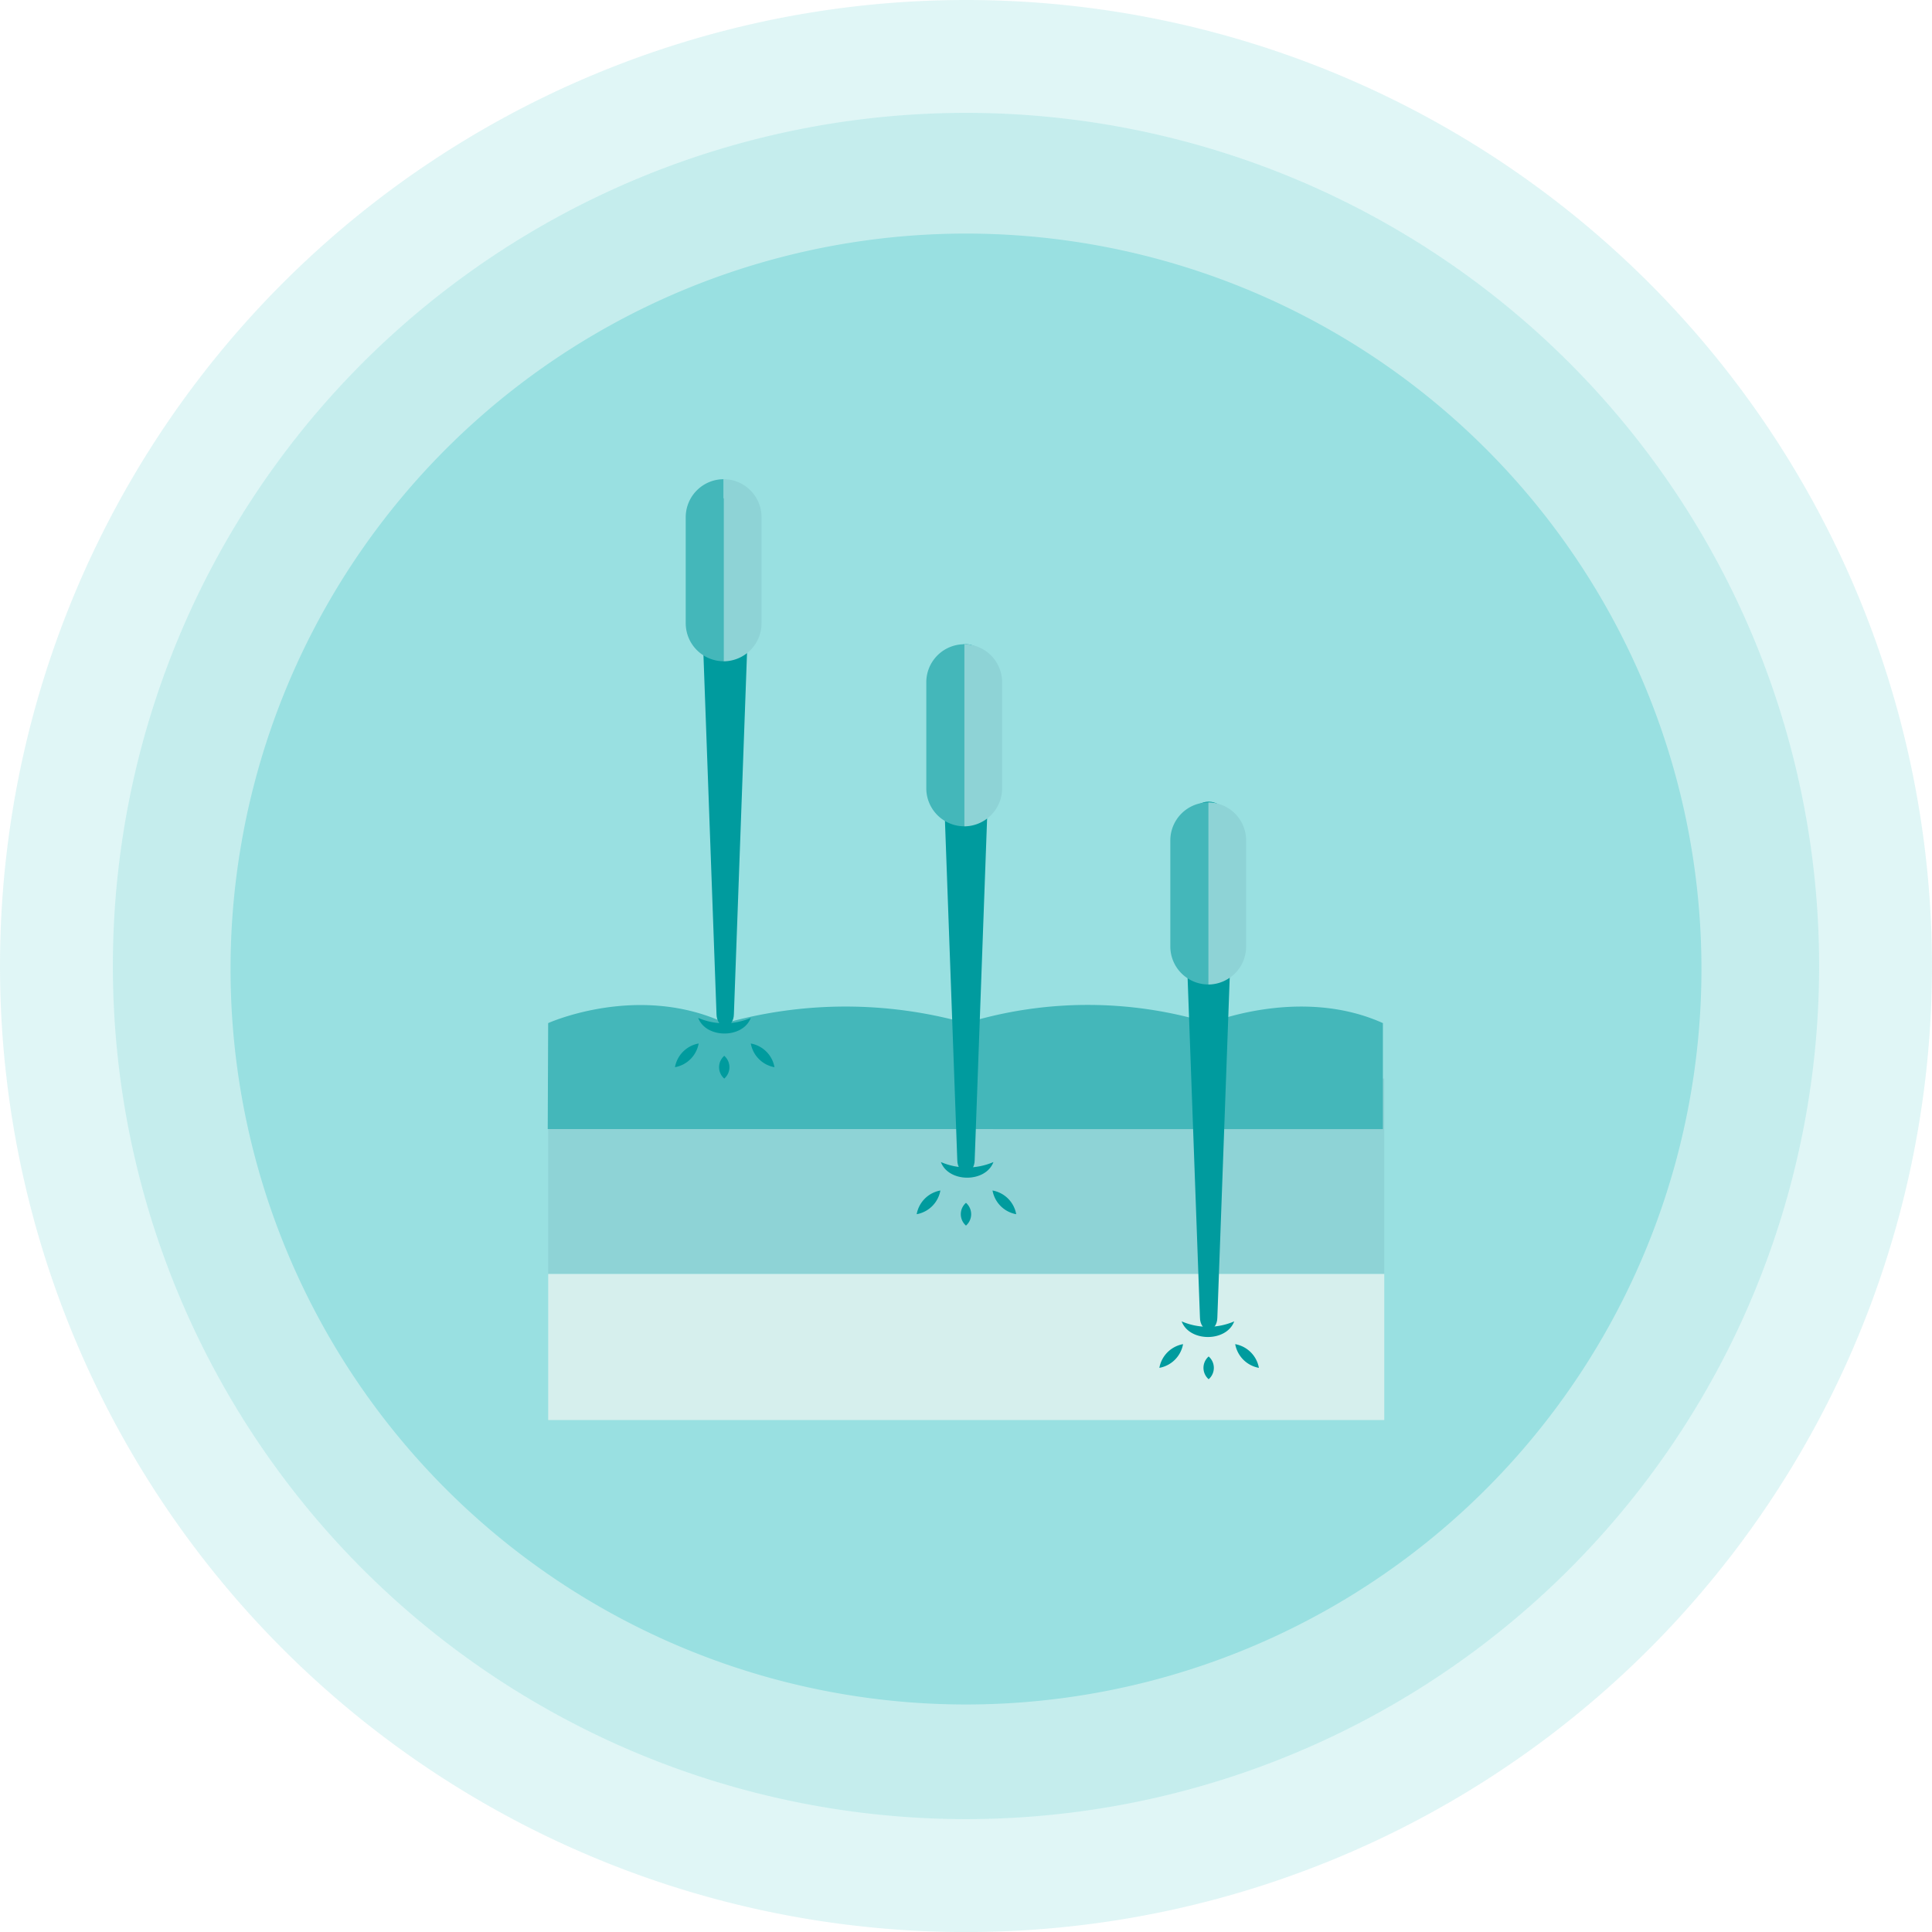 <svg xmlns="http://www.w3.org/2000/svg" xmlns:xlink="http://www.w3.org/1999/xlink" id="Group_256" data-name="Group 256" width="173.314" height="173.314" viewBox="0 0 173.314 173.314"><defs><clipPath id="clip-path"><path id="Path_89" data-name="Path 89" d="M0,55.5H173.314V-117.819H0Z" transform="translate(0 117.819)" fill="none"></path></clipPath><clipPath id="clip-path-2"><rect id="Rectangle_49" data-name="Rectangle 49" width="199.792" height="185.082" fill="none"></rect></clipPath><clipPath id="clip-path-3"><rect id="Rectangle_50" data-name="Rectangle 50" width="179.54" height="164.83" fill="none"></rect></clipPath></defs><g id="Group_231" data-name="Group 231" transform="translate(0 0)" clip-path="url(#clip-path)"><g id="Group_225" data-name="Group 225" transform="translate(-13.239 -10.297)" opacity="0.4"><g id="Group_224" data-name="Group 224"><g id="Group_223" data-name="Group 223" clip-path="url(#clip-path-2)"><g id="Group_222" data-name="Group 222" transform="translate(13.24 10.297)"><path id="Path_86" data-name="Path 86" d="M27.747,55.5A86.657,86.657,0,0,0,114.4-31.163a86.656,86.656,0,0,0-86.656-86.656A86.656,86.656,0,0,0-58.909-31.163,86.657,86.657,0,0,0,27.747,55.5" transform="translate(58.909 117.819)" fill="#b2e8e8"></path></g></g></g></g><g id="Group_229" data-name="Group 229" transform="translate(-3.113 -0.171)" opacity="0.6"><g id="Group_228" data-name="Group 228"><g id="Group_227" data-name="Group 227" clip-path="url(#clip-path-3)"><g id="Group_226" data-name="Group 226" transform="translate(13.239 10.297)"><path id="Path_87" data-name="Path 87" d="M24.505,49.01a76.532,76.532,0,0,0,76.531-76.531,76.53,76.53,0,0,0-76.531-76.53,76.53,76.53,0,0,0-76.531,76.53A76.532,76.532,0,0,0,24.505,49.01" transform="translate(52.026 104.051)" fill="#b2e8e8"></path></g></g></g></g><g id="Group_230" data-name="Group 230" transform="translate(20.682 20.955)"><path id="Path_88" data-name="Path 88" d="M21.125,42.25A65.975,65.975,0,0,0,87.1-23.725,65.974,65.974,0,0,0,21.125-89.7,65.974,65.974,0,0,0-44.85-23.725,65.975,65.975,0,0,0,21.125,42.25" transform="translate(44.85 89.699)" fill="#99e0e1"></path></g></g><path id="Path_90" data-name="Path 90" d="M108.432-34.517h-75V-52.043h75Z" transform="translate(15.746 148.801)" fill="#8ed3d6"></path><g id="Group_233" data-name="Group 233" transform="translate(0 0)" clip-path="url(#clip-path)"><g id="Group_232" data-name="Group 232" transform="translate(49.136 90.16)"><path id="Path_91" data-name="Path 91" d="M.012.519s8.06-3.645,15.881,0a40.017,40.017,0,0,1,21.6,0,37.407,37.407,0,0,1,21.855,0s8.147-3.338,15.546,0v9.507H-.026Z" transform="translate(0.026 1.101)" fill="#44b7ba"></path></g></g><path id="Path_93" data-name="Path 93" d="M108.432-27.027h-75v-13.1h75Z" transform="translate(15.746 154.413)" fill="#d6efed"></path><g id="Group_255" data-name="Group 255" transform="translate(0 0)" clip-path="url(#clip-path)"><g id="Group_234" data-name="Group 234" transform="translate(62.634 91.312)"><path id="Path_94" data-name="Path 94" d="M0,0A5.96,5.96,0,0,0,4.715,0C4.014,1.871.7,1.867,0,0" fill="#009b9e"></path></g><g id="Group_235" data-name="Group 235" transform="translate(84.404 104.244)"><path id="Path_95" data-name="Path 95" d="M0,0A5.96,5.96,0,0,0,4.715,0C4.014,1.871.7,1.867,0,0" fill="#009b9e"></path></g><g id="Group_236" data-name="Group 236" transform="translate(106.003 118.537)"><path id="Path_96" data-name="Path 96" d="M0,0A5.96,5.96,0,0,0,4.715,0C4.014,1.871.7,1.867,0,0" fill="#009b9e"></path></g><g id="Group_237" data-name="Group 237" transform="translate(62.714 44.688)"><path id="Path_97" data-name="Path 97" d="M1.5,1.068l-.012.34v.007L-.061,44.009c0,.615-.35,1.112-.781,1.112s-.78-.5-.78-1.112L-3.17,1.415V1.408l-.012-.34c0-1.842,1.047-3.336,2.34-3.336S1.5-.773,1.5,1.068" transform="translate(3.183 2.268)" fill="#009b9e"></path></g><g id="Group_238" data-name="Group 238" transform="translate(84.314 57.791)"><path id="Path_98" data-name="Path 98" d="M1.5,1.068l-.012.34v.007L-.061,44.009c0,.615-.35,1.112-.781,1.112s-.78-.5-.78-1.112L-3.17,1.415V1.408l-.012-.34c0-1.842,1.047-3.336,2.34-3.336S1.5-.773,1.5,1.068" transform="translate(3.183 2.268)" fill="#009b9e"></path></g><g id="Group_239" data-name="Group 239" transform="translate(106.083 71.914)"><path id="Path_99" data-name="Path 99" d="M1.5,1.068l-.012.34v.007L-.061,44.009c0,.615-.35,1.112-.781,1.112s-.78-.5-.78-1.112L-3.17,1.415V1.408l-.012-.34c0-1.843,1.047-3.336,2.34-3.336S1.5-.775,1.5,1.068" transform="translate(3.183 2.268)" fill="#009b9e"></path></g><g id="Group_240" data-name="Group 240" transform="translate(60.549 93.609)"><path id="Path_100" data-name="Path 100" d="M.681,0A2.636,2.636,0,0,1-1.445,2.127,2.633,2.633,0,0,1,.681,0" transform="translate(1.445)" fill="#009b9e"></path></g><g id="Group_241" data-name="Group 241" transform="translate(67.351 93.609)"><path id="Path_101" data-name="Path 101" d="M0,0A2.633,2.633,0,0,1,2.126,2.127,2.636,2.636,0,0,1,0,0" fill="#009b9e"></path></g><g id="Group_242" data-name="Group 242" transform="translate(64.506 94.715)"><path id="Path_102" data-name="Path 102" d="M.149,0a1.354,1.354,0,0,1,0,2.042A1.354,1.354,0,0,1,.149,0" transform="translate(0.316)" fill="#009b9e"></path></g><g id="Group_243" data-name="Group 243" transform="translate(82.233 106.796)"><path id="Path_103" data-name="Path 103" d="M.681,0A2.636,2.636,0,0,1-1.445,2.127,2.633,2.633,0,0,1,.681,0" transform="translate(1.445)" fill="#009b9e"></path></g><g id="Group_244" data-name="Group 244" transform="translate(89.036 106.796)"><path id="Path_104" data-name="Path 104" d="M0,0A2.633,2.633,0,0,1,2.126,2.127,2.636,2.636,0,0,1,0,0" fill="#009b9e"></path></g><g id="Group_245" data-name="Group 245" transform="translate(86.19 107.902)"><path id="Path_105" data-name="Path 105" d="M.149,0a1.354,1.354,0,0,1,0,2.042A1.354,1.354,0,0,1,.149,0" transform="translate(0.316)" fill="#009b9e"></path></g><g id="Group_246" data-name="Group 246" transform="translate(104.003 120.579)"><path id="Path_106" data-name="Path 106" d="M.681,0A2.636,2.636,0,0,1-1.445,2.127,2.633,2.633,0,0,1,.681,0" transform="translate(1.445)" fill="#009b9e"></path></g><g id="Group_247" data-name="Group 247" transform="translate(110.806 120.579)"><path id="Path_107" data-name="Path 107" d="M0,0A2.633,2.633,0,0,1,2.126,2.127,2.636,2.636,0,0,1,0,0" fill="#009b9e"></path></g><g id="Group_248" data-name="Group 248" transform="translate(107.96 121.685)"><path id="Path_108" data-name="Path 108" d="M.149,0a1.354,1.354,0,0,1,0,2.042A1.354,1.354,0,0,1,.149,0" transform="translate(0.316)" fill="#009b9e"></path></g><g id="Group_249" data-name="Group 249" transform="translate(61.514 42.988)"><path id="Path_109" data-name="Path 109" d="M0,1.089v9.529a3.412,3.412,0,0,0,3.4,3.4V-2.313A3.412,3.412,0,0,0,0,1.089" transform="translate(0 2.313)" fill="#44b7ba"></path></g><g id="Group_250" data-name="Group 250" transform="translate(64.915 42.987)"><path id="Path_110" data-name="Path 110" d="M0,0H0V16.336a3.412,3.412,0,0,0,3.4-3.4V3.4A3.411,3.411,0,0,0,0,0" fill="#8ed3d6"></path></g><g id="Group_251" data-name="Group 251" transform="translate(83.095 57.794)"><path id="Path_111" data-name="Path 111" d="M0,1.089v9.529a3.412,3.412,0,0,0,3.4,3.4V-2.313A3.412,3.412,0,0,0,0,1.089" transform="translate(0 2.313)" fill="#44b7ba"></path></g><g id="Group_252" data-name="Group 252" transform="translate(86.497 57.793)"><path id="Path_112" data-name="Path 112" d="M0,0H0V16.336a3.412,3.412,0,0,0,3.4-3.4V3.4A3.411,3.411,0,0,0,0,0" fill="#8ed3d6"></path></g><g id="Group_253" data-name="Group 253" transform="translate(104.986 71.983)"><path id="Path_113" data-name="Path 113" d="M0,1.089v9.529a3.412,3.412,0,0,0,3.4,3.4V-2.313A3.412,3.412,0,0,0,0,1.089" transform="translate(0 2.313)" fill="#44b7ba"></path></g><g id="Group_254" data-name="Group 254" transform="translate(108.387 71.982)"><path id="Path_114" data-name="Path 114" d="M0,0H0V16.336a3.412,3.412,0,0,0,3.4-3.4V3.4A3.411,3.411,0,0,0,0,0" fill="#8ed3d6"></path></g></g></svg>
